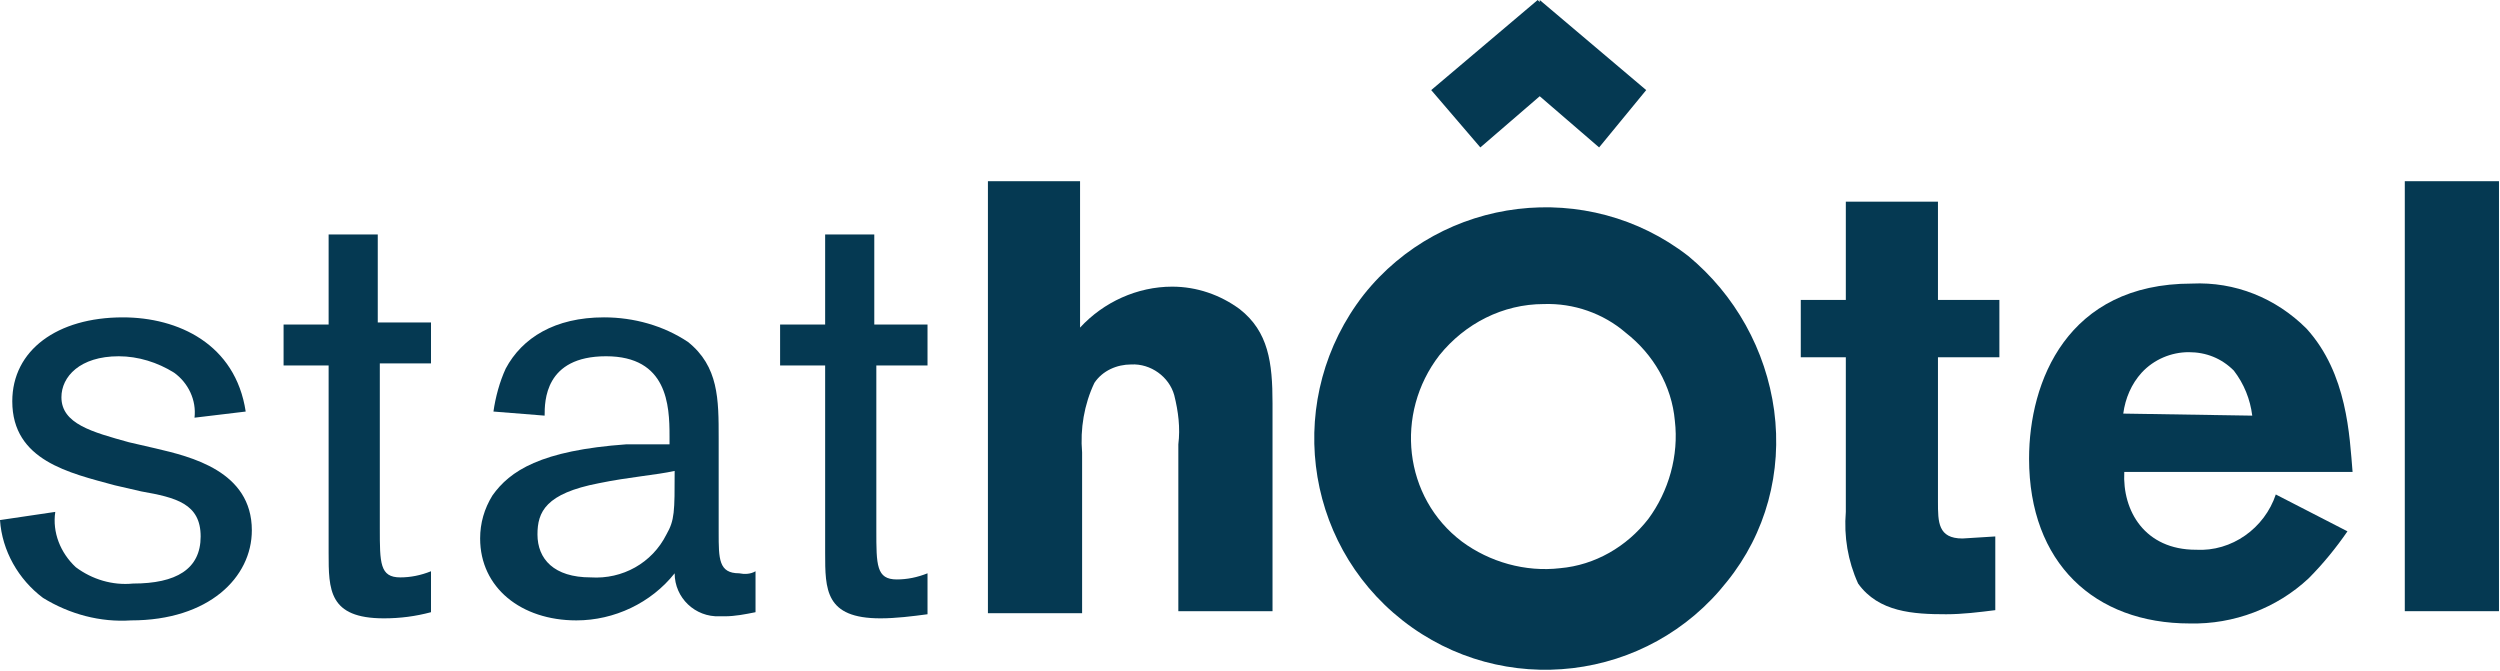 <?xml version="1.0" encoding="UTF-8"?>
<!-- Generator: Adobe Illustrator 24.1.3, SVG Export Plug-In . SVG Version: 6.00 Build 0)  -->
<svg xmlns="http://www.w3.org/2000/svg" xmlns:xlink="http://www.w3.org/1999/xlink" version="1.1" id="logoSTAHOTEL_1" x="0px" y="0px" viewBox="0 0 244.2 65.5" style="enable-background:new 0 0 244.2 65.5;" xml:space="preserve">
<style type="text/css">
	.st0{fill:none;}
	.st1{fill:#053952;}
</style>
<path id="Tracé_8196" class="st0" d="M214.1,34.3c-1.7,0-3.4,0.7-4.6,2c-1,1.1-1.6,2.5-1.8,4h12.7c0-1.7-0.6-3.2-1.8-4.4  C217.2,34.9,215.7,34.4,214.1,34.3z"></path>
<path id="Tracé_8197" class="st0" d="M52.4,52.4c0,2.2,1.8,4.2,5.2,4.2c3.1,0.2,6-1.5,7.4-4.2c0.8-1.6,0.8-2.2,0.8-6.2l0,0  c-1.8,0.4-4.4,0.6-7.4,1.4C53.2,48.4,52.4,50.2,52.4,52.4z"></path>
<path id="Tracé_8198" class="st0" d="M143,53c2.7,2.1,6.2,3.1,9.6,2.6c3.4-0.4,6.5-2.2,8.6-4.8c2.1-2.7,3.1-6.2,2.6-9.6  c-0.8-7.1-7.3-12.2-14.4-11.4c-3.5,0.4-6.6,2.2-8.7,4.9l0,0c-4.5,5.4-3.7,13.4,1.7,17.9C142.7,52.8,142.8,52.9,143,53z"></path>
<path id="Tracé_8199" class="st1" d="M150.4,0.2L150.2,0l0,0l-10.4,8.8l4.8,5.6l5.8-5l5.8,5l4.6-5.6L150.4,0l0,0V0.2z"></path>
<rect id="Rectangle_2093" x="234.9" y="17.7" class="st1" width="9.2" height="42"></rect>
<path id="Tracé_8200" class="st1" d="M180.3,19.7v9.6h-4.4v5.6h4.4V50c-0.2,2.4,0.2,4.8,1.2,7c2,2.8,5.4,3,8.6,3  c1.6,0,3.2-0.2,4.8-0.4v-7.2l-3.2,0.2c-2.4,0-2.4-1.6-2.4-3.6V34.9h6v-5.6h-6v-9.6H180.3z"></path>
<path id="Tracé_8201" class="st1" d="M225.3,32.1c-3-3-7-4.6-11.2-4.4c-12.2,0-15.9,9.6-15.9,17.1c0,10.2,6.4,16.1,15.7,16.1  c4.3,0.1,8.5-1.5,11.6-4.4c1.4-1.4,2.7-3,3.8-4.6l-7-3.6c-1.1,3.3-4.3,5.6-7.8,5.4c-5,0-7.2-3.8-7-7.6h22.3  C229.5,42.6,229.3,36.5,225.3,32.1z M207.4,40.4c0.2-1.5,0.8-2.9,1.8-4c1.2-1.3,2.9-2,4.6-2c1.7,0,3.2,0.6,4.4,1.8  c1,1.3,1.6,2.8,1.8,4.4L207.4,40.4z"></path>
<path id="Tracé_8202" class="st1" d="M124.3,59.8V39.4c0-4-0.4-7-3.2-9.2c-1.9-1.4-4.2-2.2-6.6-2.2c-3.4,0-6.7,1.5-9,4V17.7h-9  v42.2h9.2V44.2c-0.2-2.3,0.2-4.7,1.2-6.8c0.8-1.2,2.2-1.8,3.6-1.8c1.9-0.1,3.7,1.2,4.2,3c0.4,1.6,0.6,3.2,0.4,4.8v16.3h9.2  L124.3,59.8z"></path>
<path id="Tracé_8203" class="st1" d="M61.2,43.4c-8.4,0.6-11.4,2.6-13.1,5c-0.8,1.3-1.2,2.7-1.2,4.2c0,4.8,4,8,9.4,8  c3.7,0,7.3-1.7,9.6-4.6c0,2.4,2,4.3,4.4,4.2c0,0,0,0,0.1,0h0.4c1,0,2-0.2,3-0.4v-4c-0.5,0.3-1.1,0.3-1.6,0.2c-2,0-2-1.4-2-4v-9.2  c0-3.8,0-7-3-9.4c-2.4-1.6-5.3-2.4-8.2-2.4c-4.8,0-8,2-9.6,5c-0.6,1.3-1,2.8-1.2,4.2l5,0.4c0-1.4,0-5.8,6-5.8s6.2,4.8,6.2,7.8v0.8  L61.2,43.4z M65.9,46L65.9,46c0,4,0,4.8-0.8,6.2c-1.4,2.8-4.3,4.4-7.4,4.2c-3.6,0-5.2-1.8-5.2-4.2c0-2.2,0.8-4,6-5  C61.4,46.6,64.1,46.4,65.9,46L65.9,46z"></path>
<path id="Tracé_8204" class="st1" d="M90.6,35.7v-4h-5.2v-8.8h-4.8v8.8h-4.4v4h4.4V54c0,3.6,0,6.4,5.4,6.4c1.5,0,3.1-0.2,4.6-0.4  v-4c-1,0.4-2,0.6-3,0.6c-2,0-2-1.4-2-4.8V35.7H90.6z"></path>
<path id="Tracé_8205" class="st1" d="M32.1,54c0,3.6,0,6.4,5.4,6.4c1.6,0,3.1-0.2,4.6-0.6v-4c-1,0.4-2,0.6-3,0.6c-2,0-2-1.4-2-4.8  V35.5h5v-4h-5.2v-8.6h-4.8v8.8h-4.4v4h4.4V54z"></path>
<path id="Tracé_8206" class="st1" d="M4.2,58.4c2.6,1.6,5.6,2.4,8.6,2.2c7.6,0,11.8-4.2,11.8-8.8c0-5.8-6-7.2-9.4-8l-2.6-0.6  C9,42.2,6,41.4,6,38.8c0-2,1.8-4,5.6-4c1.9,0,3.8,0.6,5.4,1.6c1.4,1,2.2,2.7,2,4.4l5-0.6c-1-6.6-6.6-9.2-12-9.2  c-6.4,0-10.8,3.2-10.8,8.2c0,5.8,5.6,7,10,8.2l2.6,0.6c3.4,0.6,5.8,1.2,5.8,4.4c0,3.2-2.4,4.6-6.6,4.6c-2,0.2-4-0.4-5.6-1.6  c-1.5-1.4-2.3-3.4-2-5.4L0,50.8C0.2,53.8,1.8,56.6,4.2,58.4z"></path>
<path id="Tracé_8207" class="st1" d="M137,60.6c9.8,7.7,24,6,31.7-3.8c3.8-4.7,5.4-10.7,4.6-16.7c-0.8-5.9-3.8-11.3-8.4-15.1  c-9.8-7.6-24-5.9-31.7,3.8l0,0C125.5,38.7,127.2,52.9,137,60.6z M140.6,34.7L140.6,34.7c2.5-3.1,6.2-5,10.2-5c2.9-0.1,5.8,0.9,8,2.8  c2.7,2.1,4.5,5.2,4.8,8.6c0.4,3.4-0.6,6.9-2.6,9.6c-2.1,2.7-5.2,4.5-8.6,4.8c-3.4,0.4-6.9-0.6-9.6-2.6  C137.1,48.6,136.2,40.4,140.6,34.7L140.6,34.7z"></path>
</svg>
